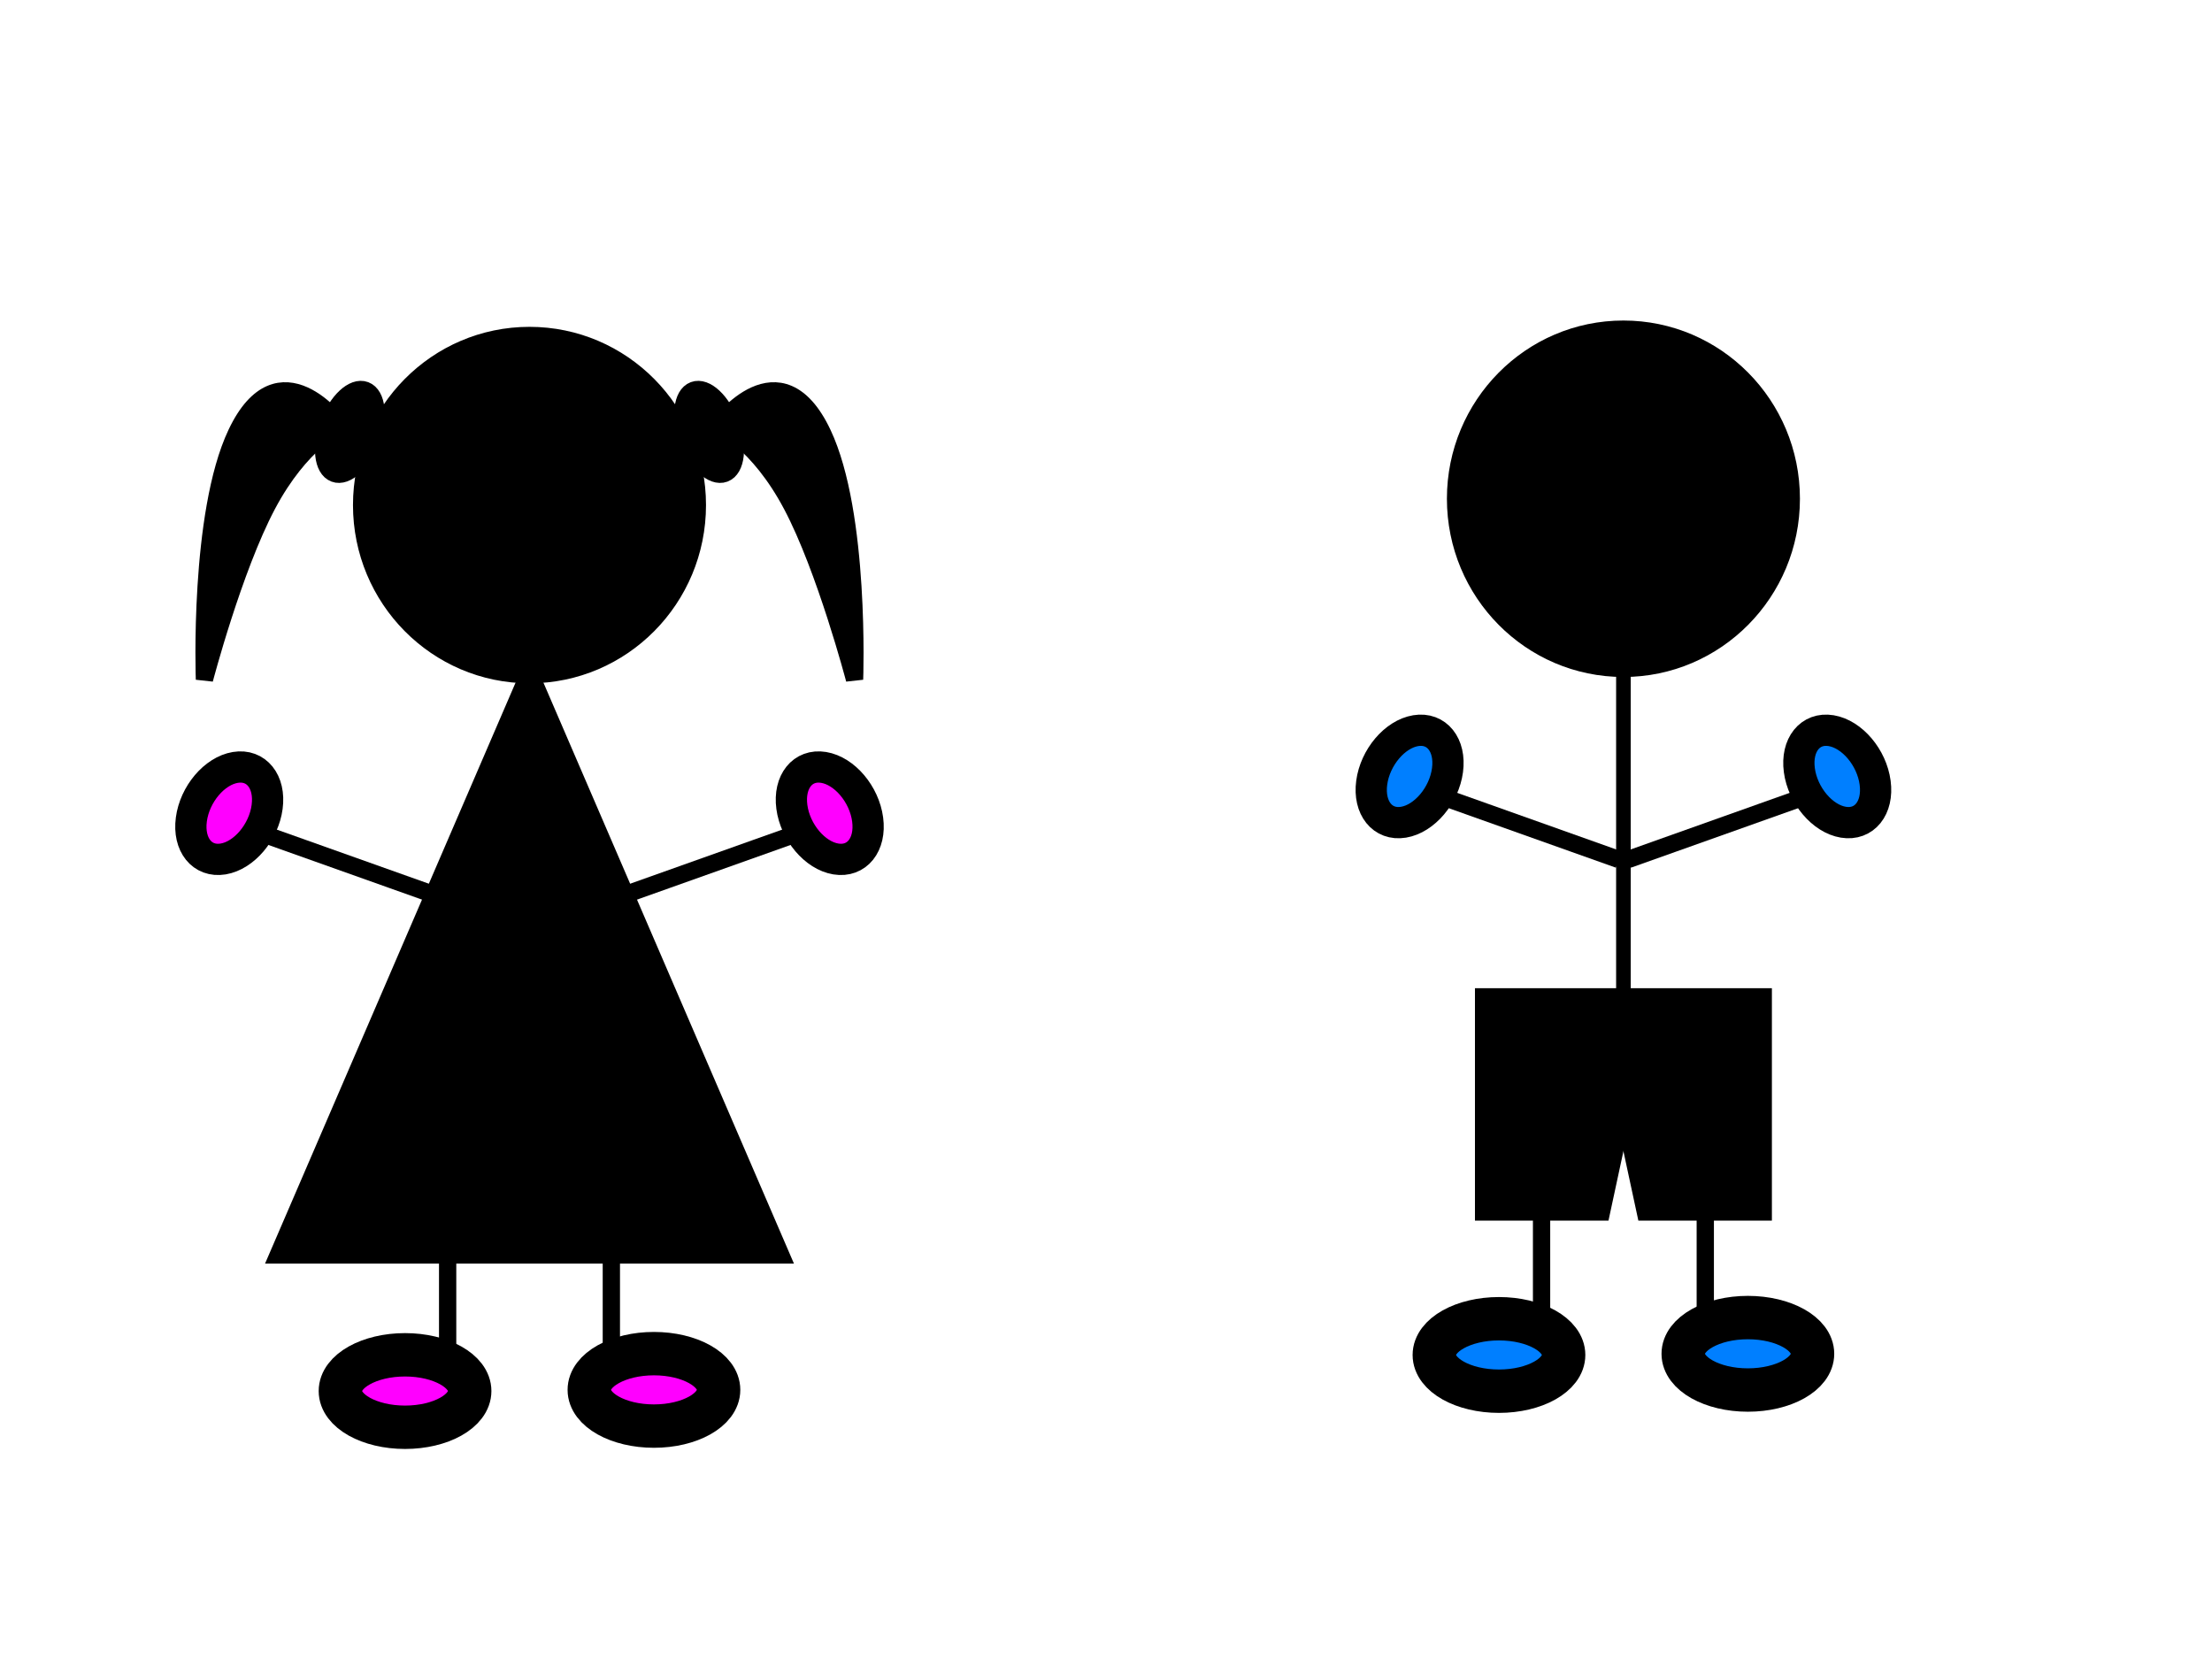<?xml version="1.0"?><svg width="640" height="480" xmlns="http://www.w3.org/2000/svg">
 <title>male female kids restroom</title>
 <defs>
  <path d="m879.422,467.06c36.183,55.116 107.209,84.08 172.082,70.787c64.599,-11.778 119.106,-64.464 132.49,-128.36c14.883,-62.807 -11.235,-132.452 -63.674,-170.351c-53.069,-40.14 -130.611,-44.128 -187.492,-9.143c-56.268,32.581 -89.142,99.621 -80.825,163.624c3.074,26.203 12.586,51.586 27.419,73.444zm1.722,-1.151c-37.234,-53.445 -37.43,-128.815 -1.004,-182.838c34.929,-54.334 103.745,-84.248 167.543,-72.58c63.354,9.902 117.702,59.625 133.037,121.427c17.159,63.204 -8.113,135.163 -61.515,173.811c-51.494,39.434 -126.461,43.975 -182.457,11.515c-22.225,-12.514 -41.391,-30.258 -55.603,-51.335z" id="path13187" stroke-miterlimit="4" stroke-width="2" fill="#000000"/>
  <path d="m834.605,-50.034c-1.33,-56.857 34.727,-112.015 87.061,-134.074c51.401,-23.004 115.634,-11.958 156.284,27.063c41.17,37.517 56.7,99.834 38.14,152.324c-17.91,54.393 -70.76,94.923 -128.035,97.642c-55.667,4.134 -111.62,-27.655 -136.981,-77.299c-10.617,-20.164 -16.283,-42.873 -16.469,-65.656l0,0zm1.778,-0.017c-0.228,56.176 36.42,109.974 88.53,130.761c51.204,21.737 114.437,9.604 153.827,-29.718c39.94,-37.847 54.08,-99.69 34.75,-151.178c-18.72,-53.373 -71.7,-92.361 -128.304,-93.943c-55.637,-3.069 -110.833,30.132 -134.563,80.476c-9.599,19.718 -14.483,41.676 -14.24,63.601l0,0z" id="path11075" stroke-miterlimit="4" stroke-width="2" fill="#000000"/>
 </defs>
 <g>
  <title>Layer 1</title>
  <path d="m518.276,144.305c0,27.099 -21.746,49.067 -48.57,49.067c-26.824,0 -48.57,-21.968 -48.57,-49.067c0,-27.099 21.746,-49.067 48.57,-49.067c26.824,0 48.57,21.968 48.57,49.067z" id="path2878" stroke-miterlimit="4" stroke-width="5" stroke="#000000" fill-rule="evenodd" fill="#000000"/>
  <g id="g5563">
   <path id="path1990" d="m201.769,146.131c0,27.099 -21.746,49.067 -48.57,49.067c-26.824,0 -48.57,-21.968 -48.57,-49.067c0,-27.099 21.746,-49.067 48.57,-49.067c26.824,0 48.57,21.968 48.57,49.067z" stroke-miterlimit="4" stroke-width="5" stroke="#000000" fill-rule="evenodd" fill="#000000"/>
   <g id="g5555">
    <g id="g5545">
     <path d="m98.18,122.884c0,0 -17.41,-23.62 -29.78,2.488c-11.041,23.302 -9.249,71.208 -9.249,71.208c0,0 8.407,-32.011 18.165,-50.435c9.757,-18.424 20.864,-23.261 20.864,-23.261z" id="path2882" stroke-miterlimit="4.4" stroke-width="5" stroke="#000000" fill-rule="evenodd" fill="#000000"/>
     <path id="path4658" d="m107.159,127.19c-2.408,6.532 -7.017,10.828 -10.293,9.595c-3.277,-1.233 -3.981,-7.528 -1.573,-14.06c2.408,-6.532 7.017,-10.828 10.293,-9.595c3.277,1.233 3.981,7.528 1.573,14.06z" stroke-miterlimit="4" stroke-width="5.461" stroke="#000000" fill-rule="evenodd" fill="#000000"/>
    </g>
    <g id="g5549">
     <path d="m208.218,122.884c0,0 17.41,-23.62 29.78,2.488c11.041,23.302 9.249,71.208 9.249,71.208c0,0 -8.407,-32.011 -18.165,-50.435c-9.757,-18.424 -20.864,-23.261 -20.864,-23.261z" id="path5551" stroke-miterlimit="4.4" stroke-width="5" stroke="#000000" fill-rule="evenodd" fill="#000000"/>
     <path id="path5553" d="m199.24,127.19c2.408,6.532 7.017,10.828 10.293,9.595c3.277,-1.233 3.981,-7.528 1.573,-14.06c-2.408,-6.532 -7.017,-10.828 -10.293,-9.595c-3.277,1.233 -3.981,7.528 -1.573,14.06z" stroke-miterlimit="4" stroke-width="5.461" stroke="#000000" fill-rule="evenodd" fill="#000000"/>
    </g>
   </g>
  </g>
  <path d="m223.733,361.667l-70.533,0l-70.533,0l35.267,-81.786l35.267,-81.786l35.267,81.786l35.267,81.786z" id="path5573" stroke-miterlimit="4" stroke-width="7.87" stroke="#000000" fill="#000000"/>
  <g id="g8264">
   <g id="g8246">
    <path id="path6462" d="m129.516,361.175l0,32.057" stroke-miterlimit="4" stroke-width="5" stroke="#000000" fill-rule="evenodd" fill="#ff00ff"/>
    <path d="m135.902,402.469c0.003,5.789 -8.374,10.483 -18.71,10.483c-10.335,0 -18.713,-4.694 -18.71,-10.483c-0.003,-5.789 8.375,-10.483 18.71,-10.483c10.335,0 18.713,4.694 18.71,10.483z" id="path7351" stroke-miterlimit="4" stroke-width="12.552" stroke="#000000" fill="#ff00ff"/>
   </g>
   <g id="g8242">
    <path id="path8238" d="m176.882,360.837l0,32.057" stroke-miterlimit="4" stroke-width="5" stroke="#000000" fill-rule="evenodd" fill="#ff00ff"/>
    <path d="m170.496,402.131c-0.003,5.789 8.374,10.483 18.71,10.483c10.335,0 18.713,-4.694 18.71,-10.483c0.003,-5.789 -8.374,-10.483 -18.71,-10.483c-10.335,0 -18.713,4.694 -18.71,10.483z" id="path8240" stroke-miterlimit="4" stroke-width="12.552" stroke="#000000" fill="#ff00ff"/>
   </g>
  </g>
  <g id="g8298">
   <g id="g8288">
    <path id="path8282" d="m126.854,259.328l-52.216,-18.585" stroke-miterlimit="4" stroke-width="5" stroke="#000000" fill-rule="evenodd" fill="#ff00ff"/>
    <path d="m55.363,237.093c-0.978,7.315 3.139,12.435 9.195,11.435c6.056,-1 11.756,-7.741 12.73,-15.055c0.978,-7.315 -3.139,-12.435 -9.195,-11.435c-6.056,1 -11.756,7.741 -12.73,15.055z" id="path8284" stroke-miterlimit="4" stroke-width="9.042" stroke="#000000" fill="#ff00ff"/>
   </g>
   <g id="g8292">
    <path id="path8294" d="m179.545,259.328l52.216,-18.585" stroke-miterlimit="4" stroke-width="5" stroke="#000000" fill-rule="evenodd" fill="#ff00ff"/>
    <path d="m251.035,237.093c0.978,7.315 -3.139,12.435 -9.195,11.435c-6.056,-1 -11.756,-7.741 -12.73,-15.055c-0.978,-7.315 3.139,-12.435 9.195,-11.435c6.056,1 11.756,7.741 12.73,15.055z" id="path8296" stroke-miterlimit="4" stroke-width="9.042" stroke="#000000" fill="#ff00ff"/>
   </g>
  </g>
  <g id="g10138">
   <path d="m468.371,248.694l-52.216,-18.585" id="path8310" stroke-miterlimit="4" stroke-width="5" stroke="#000000" fill-rule="evenodd" fill="#007fff"/>
   <path id="path8312" d="m396.88,226.459c-0.978,7.315 3.139,12.435 9.195,11.435c6.056,-1 11.756,-7.741 12.73,-15.055c0.978,-7.315 -3.139,-12.435 -9.195,-11.435c-6.056,1 -11.756,7.741 -12.73,15.055z" stroke-miterlimit="4" stroke-width="9.042" stroke="#000000" fill="#007fff"/>
   <path d="m471.042,248.694l52.216,-18.585" id="path8316" stroke-miterlimit="4" stroke-width="5" stroke="#000000" fill-rule="evenodd" fill="#007fff"/>
   <path id="path8318" d="m542.533,226.459c0.978,7.315 -3.139,12.435 -9.195,11.435c-6.056,-1 -11.756,-7.741 -12.73,-15.055c-0.978,-7.315 3.139,-12.435 9.195,-11.435c6.056,1 11.756,7.741 12.73,15.055z" stroke-miterlimit="4" stroke-width="9.042" stroke="#000000" fill="#007fff"/>
  </g>
  <path id="path8320" d="m469.706,193.531l0,94.152" stroke-miterlimit="4" stroke-width="4.226" stroke="#000000" fill-rule="evenodd" fill="#000000"/>
  <g id="g10120">
   <path d="m469.578,288.418l40.586,0l0,62.249l-34.116,0l-6.767,-31.444" id="path9231" stroke-miterlimit="4" stroke-width="5" stroke="#000000" fill-rule="evenodd" fill="#000000"/>
   <path d="m469.834,288.418l-40.585,0l0,62.249l34.115,0l6.767,-31.444" id="path10118" stroke-miterlimit="4" stroke-width="5" stroke="#000000" fill-rule="evenodd" fill="#000000"/>
  </g>
  <g id="g10124">
   <g id="g10126">
    <path id="path10128" d="m446.023,350.739l0,32.057" stroke-miterlimit="4" stroke-width="5" stroke="#000000" fill-rule="evenodd" fill="#007fff"/>
    <path d="m452.409,392.033c0.003,5.789 -8.374,10.483 -18.71,10.483c-10.335,0 -18.713,-4.694 -18.71,-10.483c-0.003,-5.789 8.375,-10.482 18.71,-10.482c10.335,0 18.713,4.694 18.71,10.482z" id="path10130" stroke-miterlimit="4" stroke-width="12.552" stroke="#000000" fill="#007fff"/>
   </g>
   <g id="g10132">
    <path id="path10134" d="m493.39,350.401l0,32.057" stroke-miterlimit="4" stroke-width="5" stroke="#000000" fill-rule="evenodd" fill="#007fff"/>
    <path d="m487.004,391.695c-0.003,5.789 8.375,10.483 18.71,10.483c10.335,0 18.713,-4.694 18.71,-10.483c0.003,-5.789 -8.375,-10.483 -18.71,-10.483c-10.335,0 -18.713,4.694 -18.71,10.483z" id="path10136" stroke-miterlimit="4" stroke-width="12.552" stroke="#000000" fill="#007fff"/>
   </g>
  </g>
 </g>
</svg>